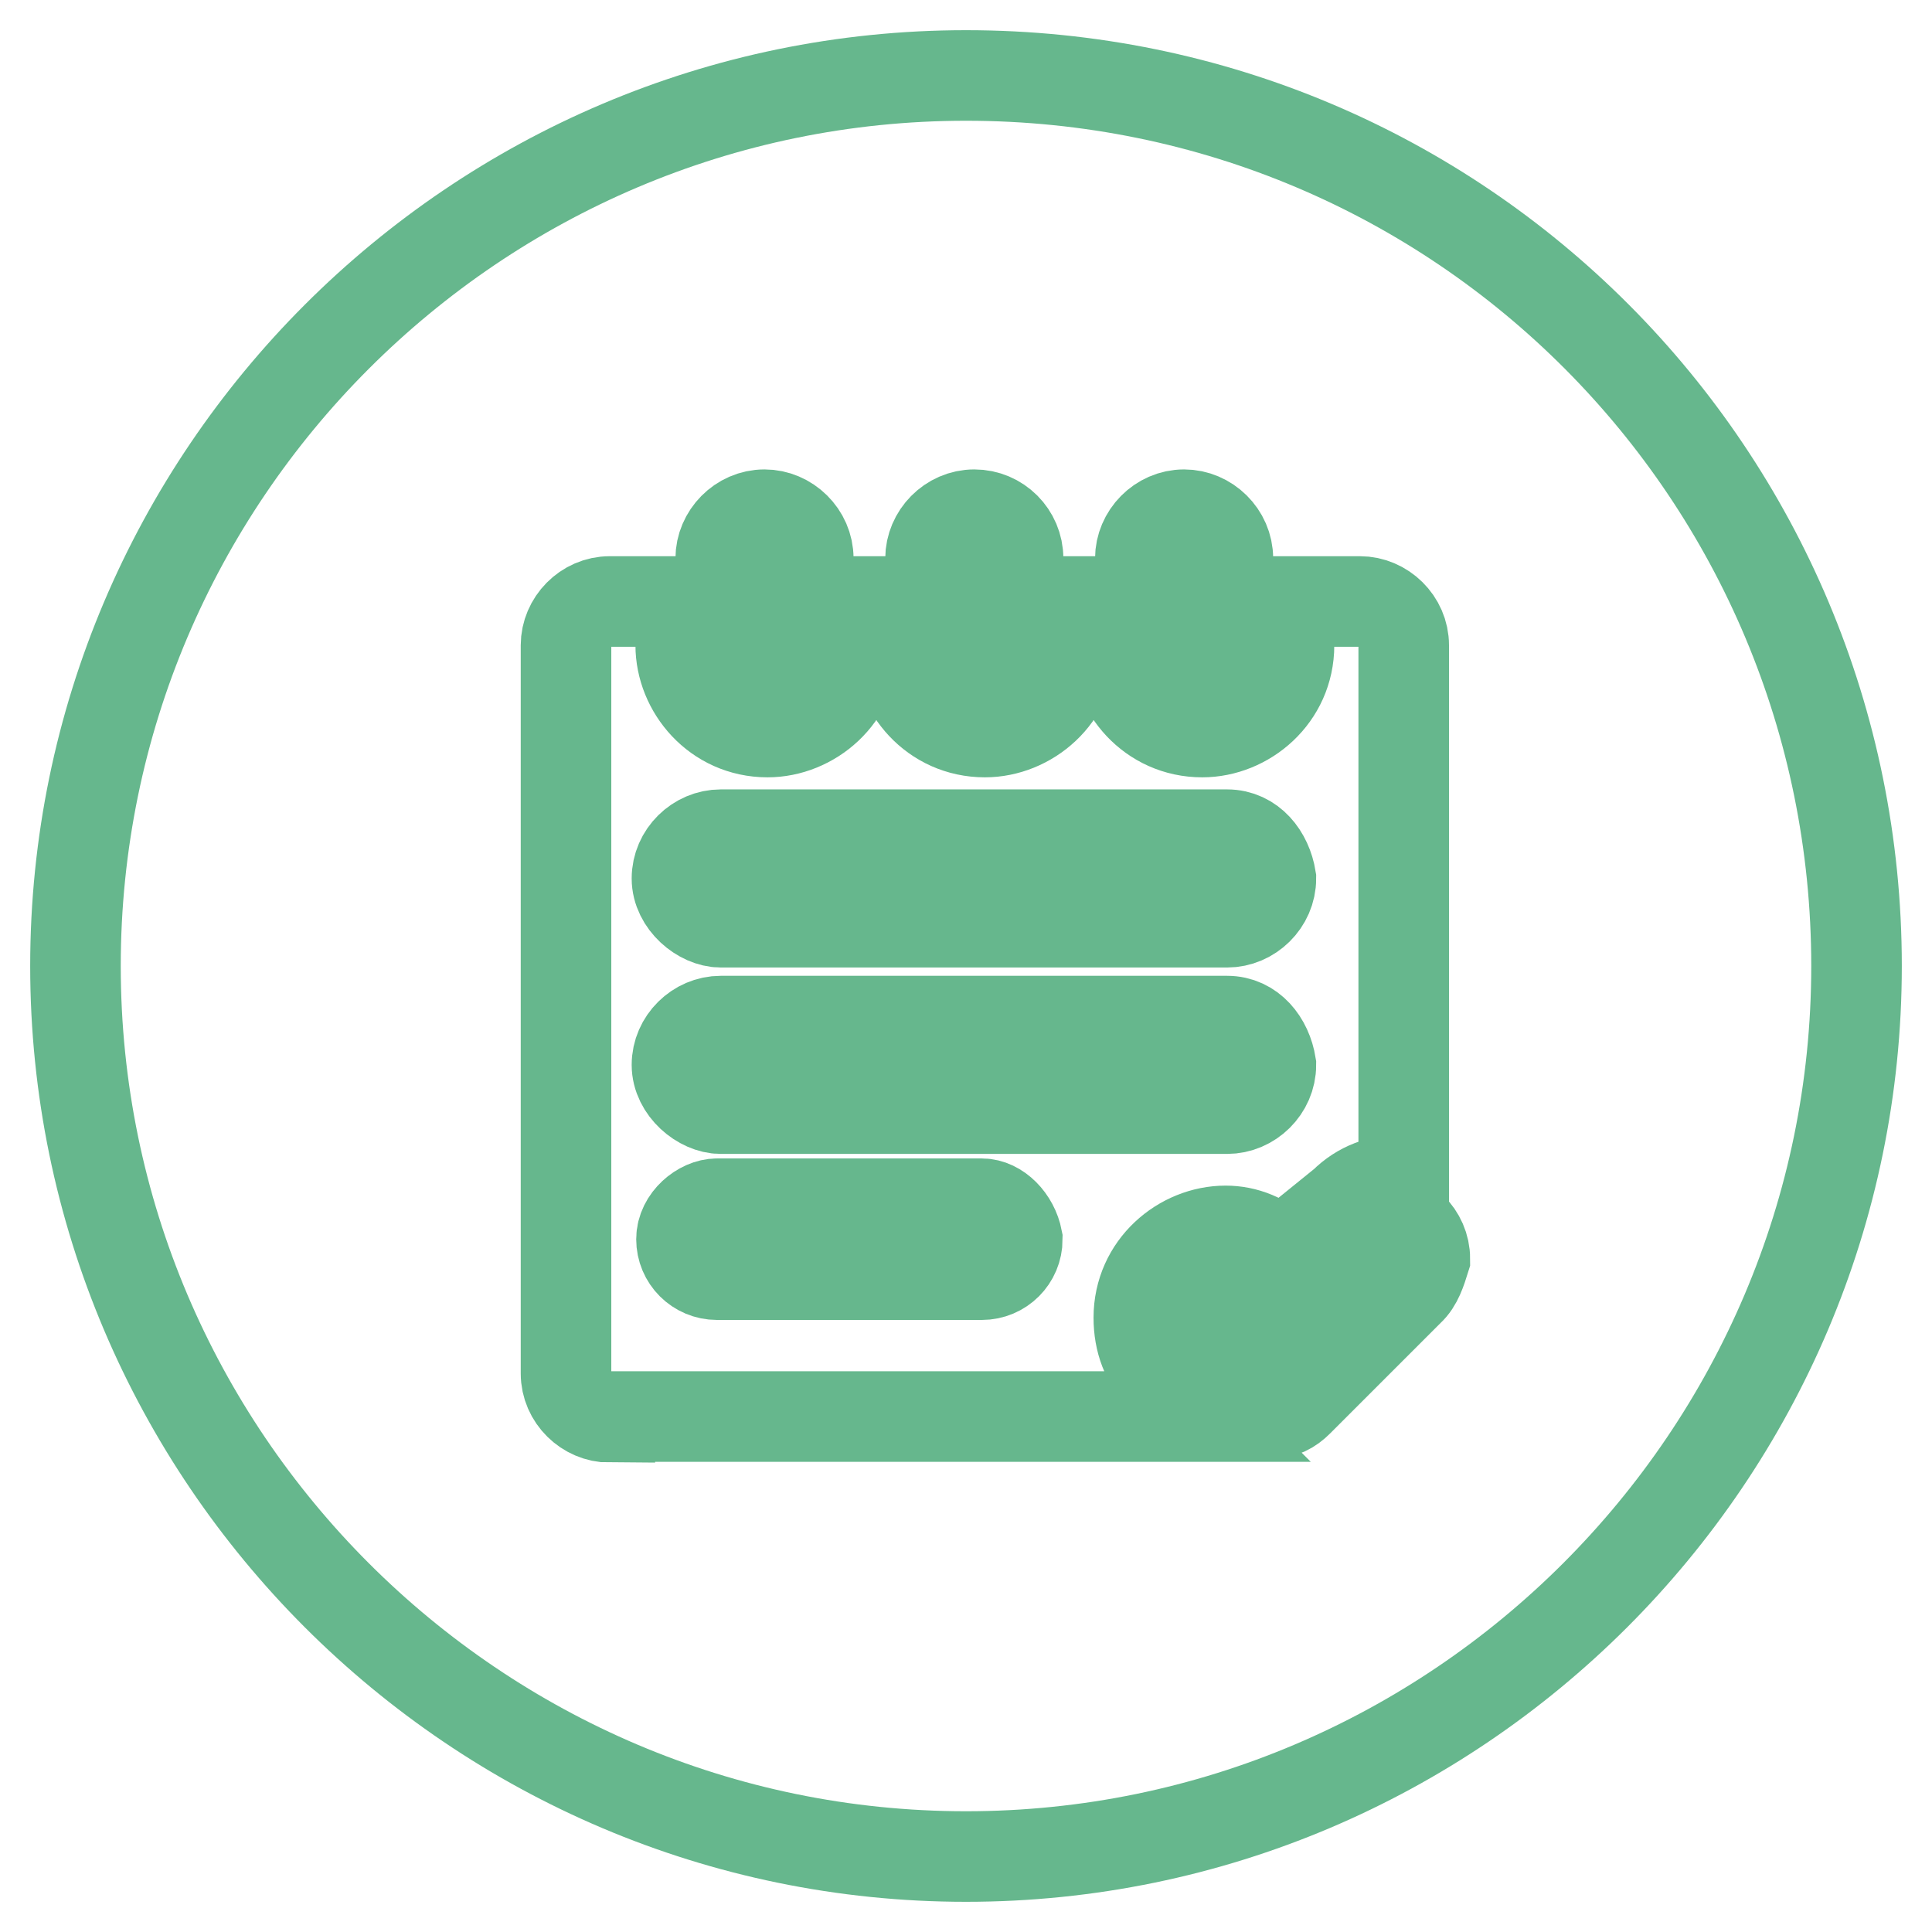 <?xml version="1.0" encoding="utf-8"?>
<!-- Svg Vector Icons : http://www.onlinewebfonts.com/icon -->
<!DOCTYPE svg PUBLIC "-//W3C//DTD SVG 1.1//EN" "http://www.w3.org/Graphics/SVG/1.1/DTD/svg11.dtd">
<svg version="1.1" xmlns="http://www.w3.org/2000/svg" xmlns:xlink="http://www.w3.org/1999/xlink" x="0px" y="0px" viewBox="0 0 256 256" enable-background="new 0 0 256 256" xml:space="preserve">
<g> <path stroke-width="12" fill-opacity="0" stroke="#66b78d"  d="M95.5,122.2h67.1c3.1,0,5.8-2.6,5.8-5.8c-0.5-3.1-2.6-5.8-5.8-5.8H95.5c-3.1,0-5.8,2.6-5.8,5.8 S92.9,122.2,95.5,122.2z M95.5,146.9h67.1c3.1,0,5.8-2.6,5.8-5.8c-0.5-3.1-2.6-5.8-5.8-5.8H95.5c-3.1,0-5.8,2.6-5.8,5.8 S92.9,146.9,95.5,146.9z M130.1,159.5H95c-2.1,0-4.7,2.1-4.7,4.7c0,2.6,2.1,4.7,4.7,4.7h35.1c2.6,0,4.7-2.1,4.7-4.7 C134.3,161.6,132.2,159.5,130.1,159.5z"/> <path stroke-width="12" fill-opacity="0" stroke="#66b78d"  d="M128,10C63,10,10,63,10,128s53,118,118,118s118-53,118-118S193.6,10,128,10z M151.1,74 c0-3.1,2.6-5.8,5.8-5.8c3.1,0,5.8,2.6,5.8,5.8v11.5c0,3.1-2.6,5.8-5.8,5.8c-3.1,0-5.8-2.6-5.8-5.8V74z M123.3,74 c0-3.1,2.6-5.8,5.8-5.8s5.8,2.6,5.8,5.8v11.5c0,3.1-2.6,5.8-5.8,5.8s-5.8-2.6-5.8-5.8V74z M95.5,74c0-3.1,2.6-5.8,5.8-5.8 c3.1,0,5.8,2.6,5.8,5.8v11.5c0,3.1-2.6,5.8-5.8,5.8c-3.1,0-5.8-2.6-5.8-5.8V74z M80.8,187.8c-3.1,0-5.8-2.6-5.8-5.8V85.5 c0-3.1,2.6-5.8,5.8-5.8h9.4v5.8c0,5.8,4.7,11.5,11.5,11.5c5.8,0,11.5-4.7,11.5-11.5v-5.8h5.8v5.8c0,5.8,4.7,11.5,11.5,11.5 c5.8,0,11.5-4.7,11.5-11.5v-5.8h5.8v5.8c0,5.8,4.7,11.5,11.5,11.5c5.8,0,11.5-4.7,11.5-11.5v-5.8h9.4c3.1,0,5.8,2.6,5.8,5.8v70.8 c-3.1,0-5.8,1-7.9,3.1l-8.4,6.8c-2.1-2.1-4.7-3.1-7.3-3.1c-5.8,0-11.5,4.7-11.5,11.5c0,3.1,1,5.8,3.1,7.9l5.2,5.2H80.8z M186.7,171 l-14.7,14.7c-1,1-2.1,1.6-3.7,1.6c-1.6,0-3.1-0.5-3.7-1.6l-7.3-7.3c-1-1-1.6-2.1-1.6-3.7c0-3.1,2.6-5.8,5.8-5.8 c1.6,0,3.1,0.5,3.7,1.6l3.1,3.1l11-11c1.1-1,2.1-1.6,3.7-1.6c3.1,0,5.8,2.6,5.8,5.8C188.3,168.4,187.8,170,186.7,171z"/></g>
</svg>